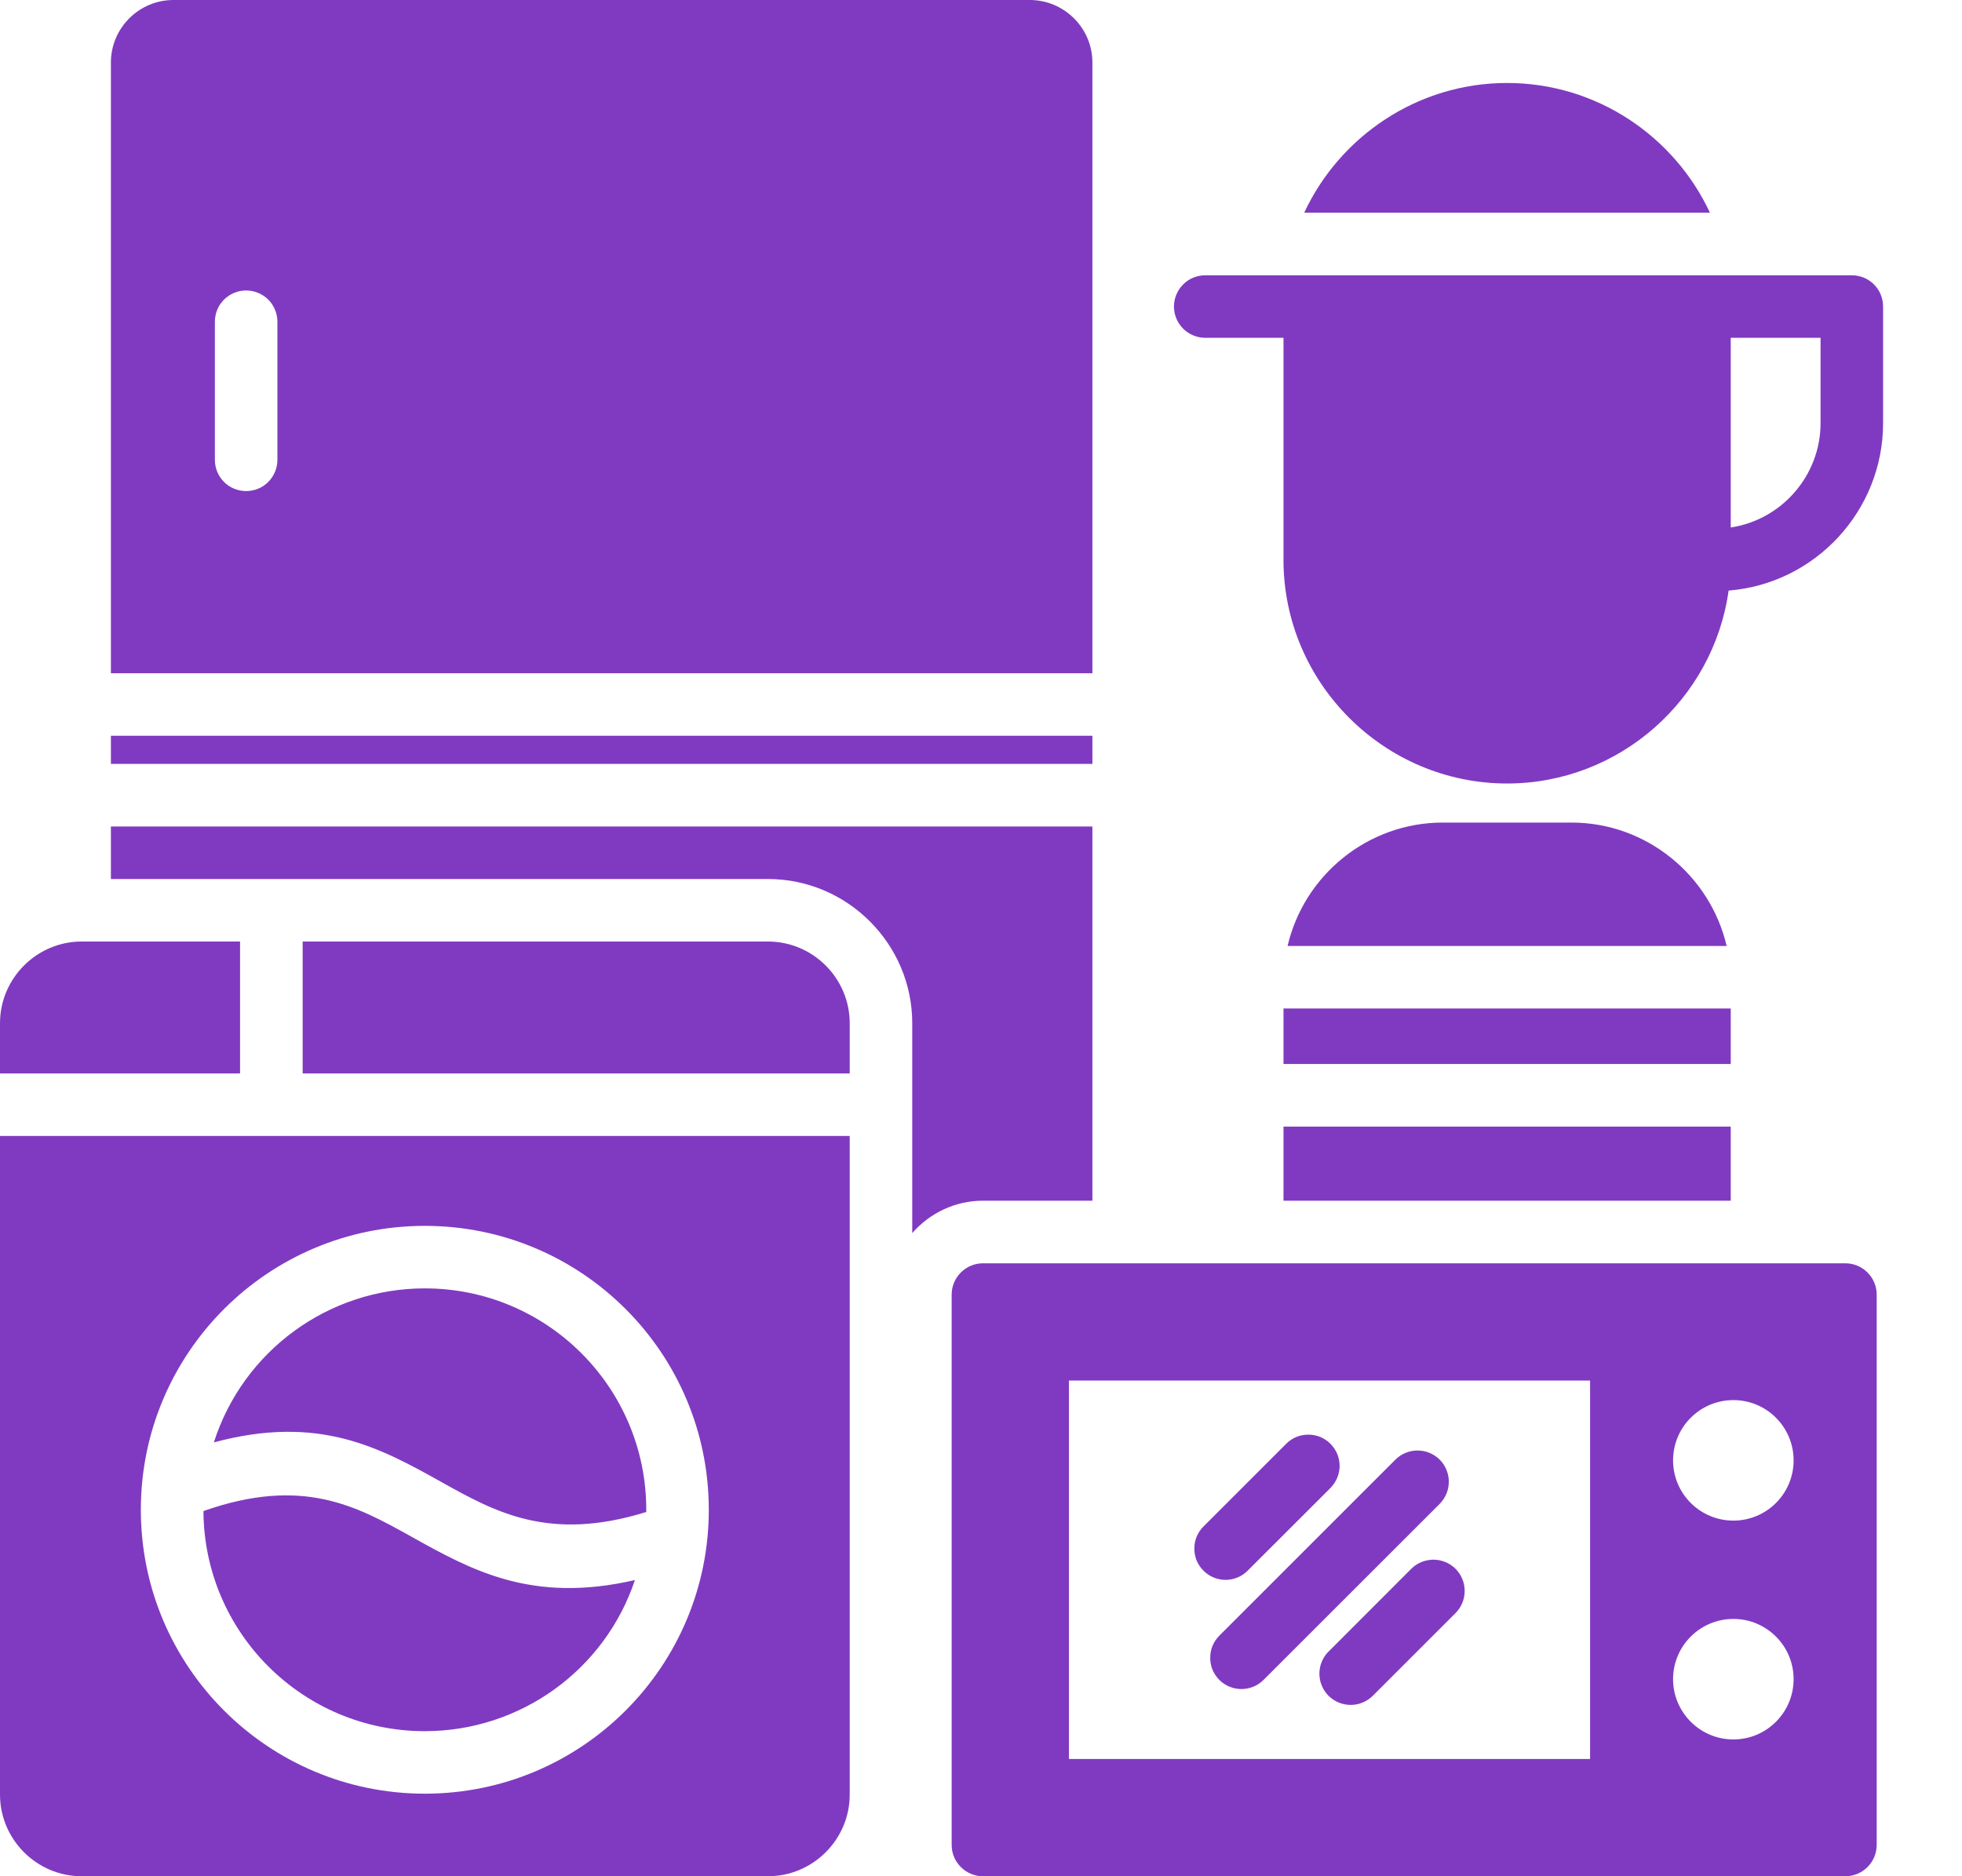 <?xml version="1.0" encoding="UTF-8"?> <svg xmlns="http://www.w3.org/2000/svg" width="23" height="22" viewBox="0 0 23 22" fill="none"><path fill-rule="evenodd" clip-rule="evenodd" d="M17.667 9.187C18.987 9.187 20.087 8.198 20.264 6.925C21.284 6.843 22.075 5.985 22.075 4.961V3.594C22.075 3.497 22.037 3.404 21.968 3.335C21.899 3.266 21.806 3.228 21.709 3.228H14.129C14.032 3.228 13.938 3.266 13.87 3.335C13.801 3.404 13.762 3.497 13.762 3.594C13.762 3.692 13.801 3.785 13.87 3.854C13.938 3.922 14.032 3.961 14.129 3.961H15.046V6.565C15.046 8.007 16.225 9.187 17.667 9.187ZM20.045 2.494C19.627 1.598 18.717 0.973 17.667 0.973C16.618 0.973 15.707 1.598 15.289 2.494H20.045ZM11.523 14.813H21.633C21.835 14.813 22 14.978 22 15.18V21.633C22 21.835 21.835 22 21.633 22H11.523C11.321 22 11.156 21.835 11.156 21.633V15.18C11.156 14.978 11.321 14.813 11.523 14.813ZM16.544 18.395L15.574 19.366C15.54 19.399 15.513 19.44 15.495 19.484C15.476 19.529 15.467 19.576 15.467 19.625C15.467 19.673 15.476 19.721 15.495 19.765C15.513 19.809 15.54 19.85 15.574 19.884C15.608 19.918 15.649 19.945 15.693 19.963C15.738 19.982 15.786 19.991 15.834 19.991C15.882 19.991 15.93 19.982 15.974 19.963C16.018 19.945 16.059 19.918 16.093 19.884L17.063 18.914C17.097 18.88 17.124 18.84 17.142 18.795C17.161 18.75 17.17 18.703 17.17 18.655C17.17 18.607 17.161 18.559 17.142 18.514C17.124 18.47 17.097 18.43 17.063 18.395C17.029 18.361 16.988 18.334 16.944 18.316C16.899 18.298 16.852 18.288 16.804 18.288C16.756 18.288 16.708 18.298 16.663 18.316C16.619 18.334 16.578 18.361 16.544 18.395ZM16.358 17.115L14.294 19.179C14.26 19.213 14.233 19.254 14.214 19.298C14.196 19.343 14.187 19.39 14.187 19.439C14.187 19.487 14.196 19.535 14.214 19.579C14.233 19.623 14.26 19.664 14.294 19.698C14.328 19.732 14.368 19.759 14.413 19.777C14.457 19.796 14.505 19.805 14.553 19.805C14.601 19.805 14.649 19.796 14.694 19.777C14.738 19.759 14.778 19.732 14.812 19.698L16.877 17.634C16.911 17.599 16.938 17.559 16.956 17.515C16.975 17.47 16.984 17.422 16.984 17.374C16.984 17.326 16.975 17.279 16.956 17.234C16.938 17.189 16.911 17.149 16.877 17.115C16.843 17.081 16.802 17.054 16.758 17.036C16.713 17.017 16.666 17.008 16.618 17.008C16.569 17.008 16.522 17.017 16.477 17.036C16.433 17.054 16.392 17.081 16.358 17.115ZM15.078 16.929L14.108 17.899C14.074 17.933 14.047 17.973 14.028 18.018C14.01 18.062 14.001 18.11 14.001 18.158C14.001 18.206 14.01 18.254 14.028 18.299C14.047 18.343 14.074 18.383 14.108 18.417C14.142 18.451 14.182 18.479 14.227 18.497C14.271 18.515 14.319 18.525 14.367 18.525C14.415 18.525 14.463 18.515 14.507 18.497C14.552 18.479 14.592 18.451 14.626 18.417L15.596 17.448C15.63 17.413 15.657 17.373 15.676 17.328C15.694 17.284 15.704 17.236 15.704 17.188C15.704 17.14 15.694 17.092 15.676 17.048C15.657 17.003 15.63 16.963 15.596 16.929C15.562 16.895 15.522 16.868 15.477 16.849C15.433 16.831 15.385 16.822 15.337 16.822C15.289 16.822 15.241 16.831 15.197 16.849C15.152 16.868 15.112 16.895 15.078 16.929ZM20.32 18.983C19.93 18.983 19.613 19.299 19.613 19.689C19.613 20.079 19.93 20.396 20.32 20.396C20.71 20.396 21.026 20.079 21.026 19.689C21.026 19.299 20.71 18.983 20.32 18.983ZM20.32 16.417C19.93 16.417 19.613 16.733 19.613 17.124C19.613 17.514 19.93 17.83 20.32 17.83C20.71 17.83 21.026 17.514 21.026 17.124C21.026 16.733 20.71 16.417 20.32 16.417ZM12.531 16.188V20.625H18.64V16.188H12.531ZM0.957 11.04H2.814V12.587H0V11.998C0 11.471 0.431 11.04 0.957 11.04ZM4.98 14.374C6.819 14.374 8.309 15.865 8.309 17.703C8.309 19.542 6.819 21.032 4.98 21.032C3.142 21.032 1.651 19.542 1.651 17.703C1.651 15.865 3.142 14.374 4.98 14.374ZM2.507 16.913C3.743 16.58 4.458 16.978 5.179 17.38C5.806 17.73 6.439 18.082 7.576 17.729L7.576 17.703C7.576 16.27 6.414 15.107 4.98 15.107C3.849 15.107 2.85 15.84 2.507 16.913ZM7.443 18.527C6.236 18.806 5.527 18.411 4.824 18.019C4.183 17.662 3.548 17.308 2.385 17.718C2.392 19.145 3.552 20.299 4.98 20.299C6.099 20.299 7.09 19.583 7.443 18.527ZM3.548 11.04H9.003C9.53 11.04 9.961 11.471 9.961 11.998V12.587H3.548V11.04ZM9.961 13.32L0 13.32V21.043C0 21.569 0.431 22 0.957 22H9.003C9.53 22 9.961 21.569 9.961 21.043V13.32ZM2.033 0H12.072C12.476 0 12.806 0.33 12.806 0.733V7.894H1.3V0.733C1.3 0.33 1.629 0 2.033 0ZM2.519 3.773V5.392C2.519 5.489 2.557 5.582 2.626 5.651C2.695 5.72 2.788 5.758 2.885 5.758C2.983 5.758 3.076 5.72 3.145 5.651C3.213 5.582 3.252 5.489 3.252 5.392V3.773C3.252 3.675 3.213 3.582 3.145 3.513C3.076 3.445 2.983 3.406 2.885 3.406C2.788 3.406 2.695 3.445 2.626 3.513C2.557 3.582 2.519 3.675 2.519 3.773ZM12.806 8.627V8.957H1.3V8.627H12.806ZM12.806 9.691H1.3V10.307H9.003C9.933 10.307 10.694 11.068 10.694 11.998V14.459C10.896 14.227 11.193 14.079 11.523 14.079H12.806L12.806 9.691ZM20.289 11.825V12.476H15.046V11.825H20.289ZM20.289 13.21V14.079H15.046V13.21H20.289ZM16.914 9.645H18.421C19.303 9.645 20.048 10.265 20.241 11.092H15.094C15.286 10.265 16.031 9.645 16.914 9.645ZM20.289 6.185V3.961H21.342V4.961C21.342 5.572 20.891 6.094 20.289 6.185Z" fill="#803AC1"></path></svg> 